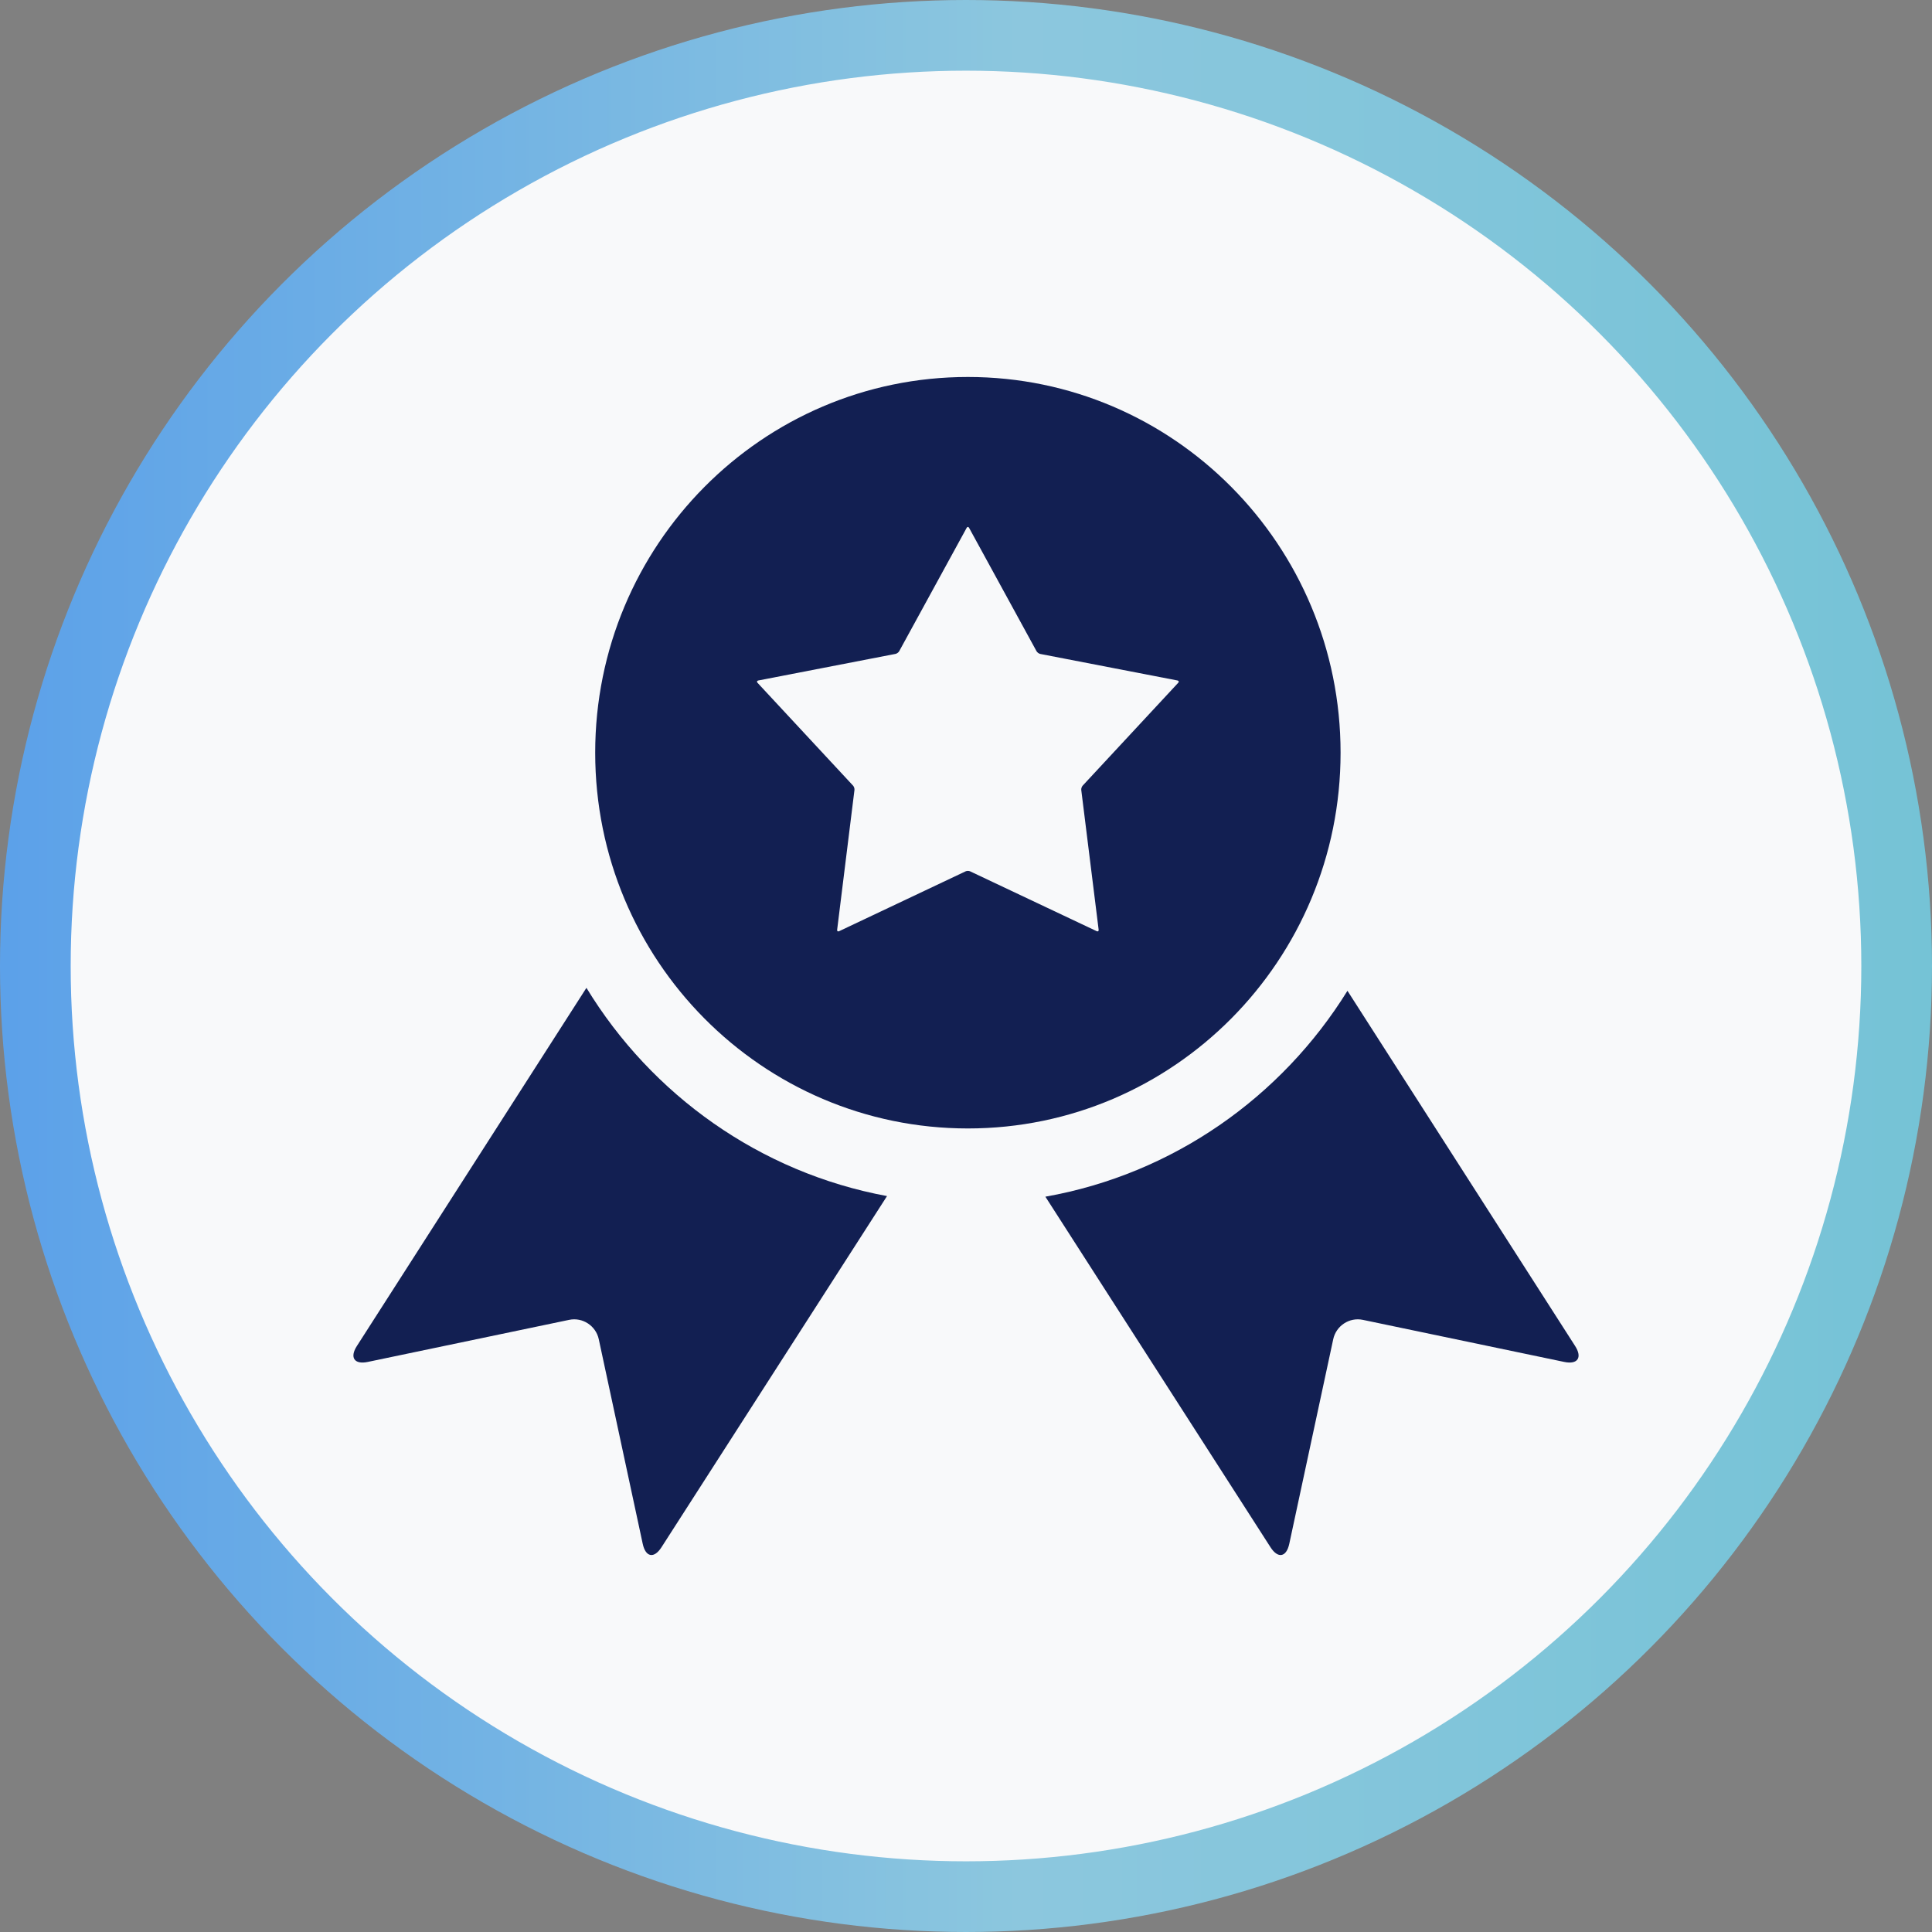 <svg width="82" height="82" viewBox="0 0 82 82" fill="none" xmlns="http://www.w3.org/2000/svg">
<rect x="0" y="0" width="82" height="82" fill="#808080" stroke="none"/>
<circle cx="41" cy="41" r="39.5" fill="#F8F9FA" stroke="url(#paint0_linear_0_1556)" stroke-width="3"/>
<path fill-rule="evenodd" clip-rule="evenodd" d="M66.852 57.127L57.19 42.052C54.389 46.575 49.768 49.836 44.369 50.791L53.925 65.671C54.24 66.162 54.598 66.096 54.721 65.524L56.586 56.842C56.708 56.27 57.273 55.9 57.841 56.018L66.393 57.805C66.961 57.924 67.168 57.618 66.852 57.127Z" fill="#121F52"/>
<path fill-rule="evenodd" clip-rule="evenodd" d="M24.89 41.927L15.148 57.127C14.832 57.618 15.039 57.923 15.607 57.805L24.159 56.018C24.727 55.9 25.292 56.27 25.414 56.842L27.279 65.524C27.402 66.096 27.76 66.162 28.075 65.671L37.648 50.765C32.259 49.769 27.659 46.474 24.89 41.927Z" fill="#121F52"/>
<path fill-rule="evenodd" clip-rule="evenodd" d="M50.007 28.98L45.952 33.345C45.912 33.388 45.885 33.47 45.892 33.528L46.63 39.462C46.637 39.52 46.6 39.547 46.547 39.522L41.175 36.982C41.123 36.957 41.036 36.957 40.984 36.982L35.614 39.523C35.561 39.548 35.524 39.521 35.531 39.463L36.266 33.528C36.273 33.47 36.247 33.388 36.207 33.345L32.151 28.98C32.112 28.936 32.126 28.893 32.183 28.882L38.01 27.753C38.067 27.741 38.136 27.691 38.164 27.64L41.029 22.402C41.056 22.351 41.102 22.351 41.13 22.402L43.995 27.642C44.025 27.692 44.093 27.743 44.15 27.755L49.977 28.882C50.033 28.893 50.047 28.936 50.007 28.98ZM56.898 31.947C56.898 23.141 49.815 16 41.08 16C32.343 16 25.262 23.141 25.262 31.947C25.262 40.755 32.343 47.895 41.08 47.895C49.815 47.895 56.898 40.755 56.898 31.947Z" fill="#121F52"/>
<defs>
<linearGradient id="paint0_linear_0_1556" x1="82" y1="0.141" x2="0.282" y2="0.141" gradientUnits="userSpaceOnUse">
<stop stop-color="#75C3D6"/>
<stop offset="0.472" stop-color="#8CC7DE"/>
<stop offset="1" stop-color="#5CA1E9"/>
</linearGradient>
</defs>
</svg>
